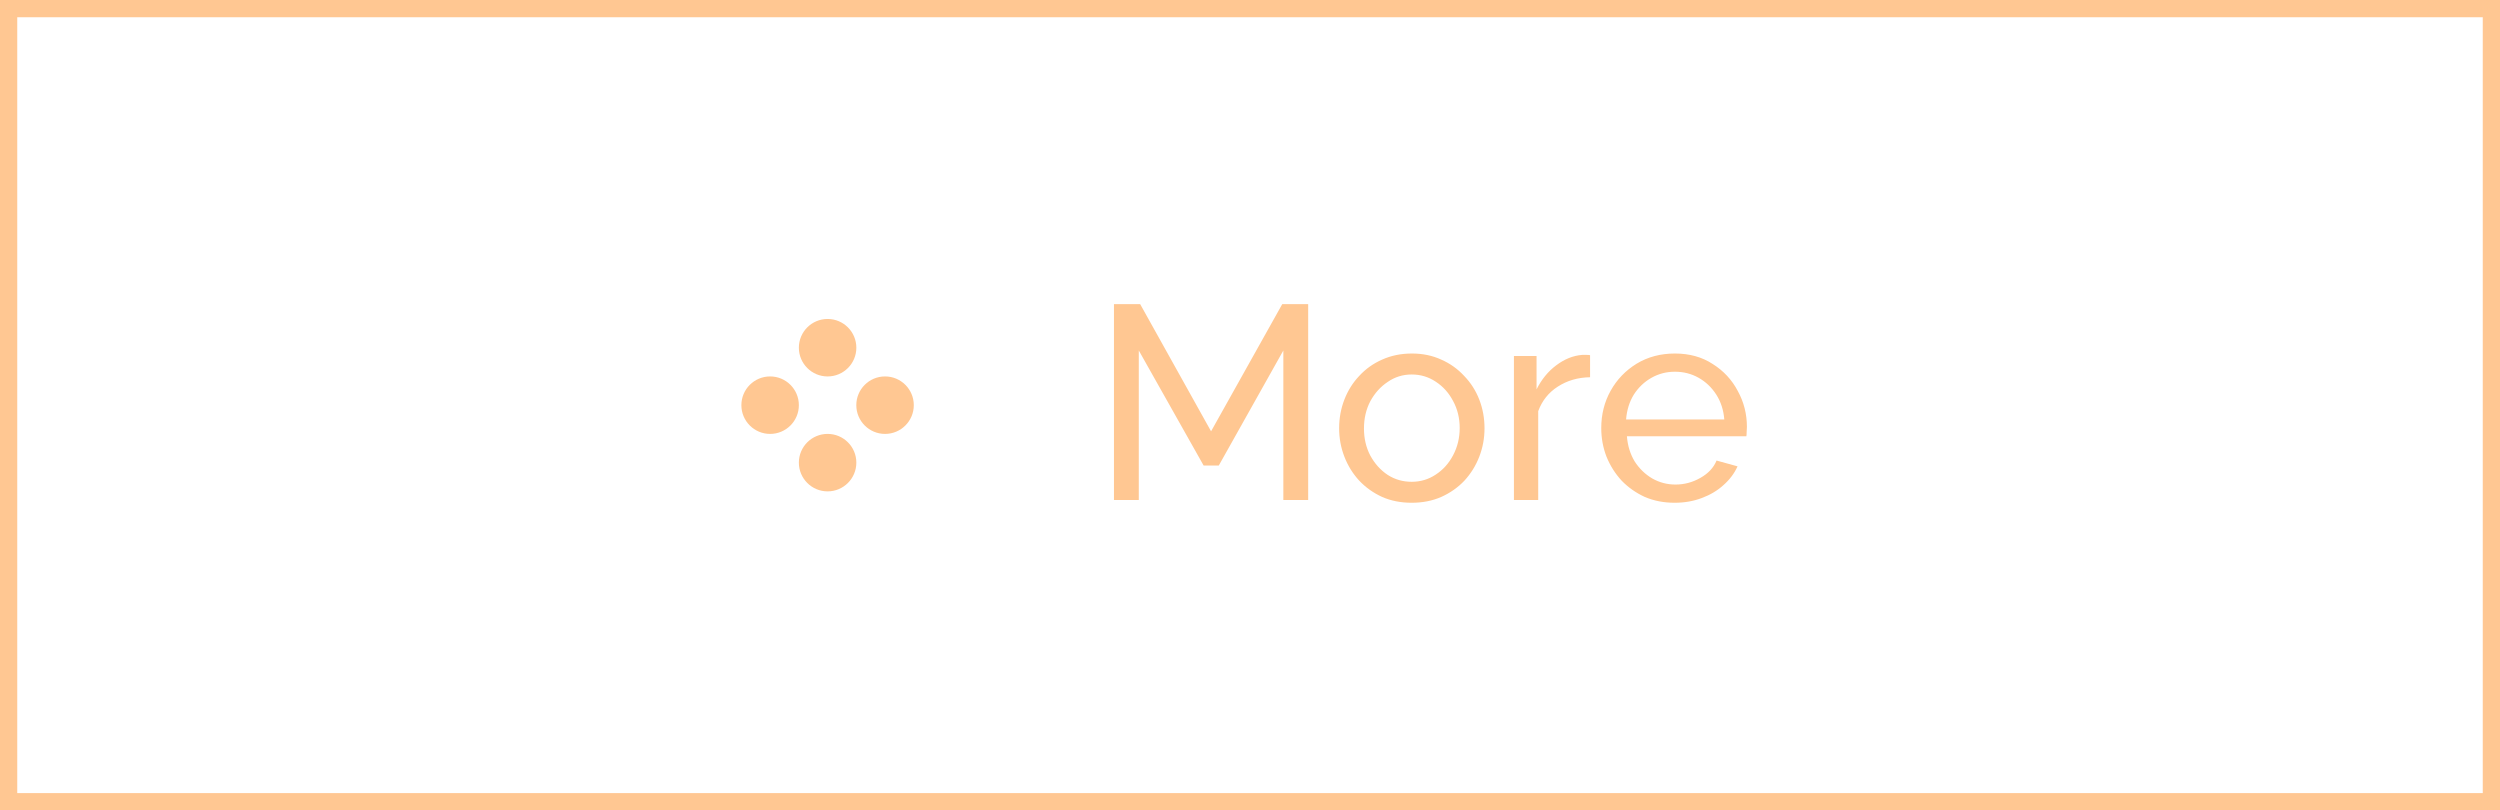 <?xml version="1.0" encoding="UTF-8"?> <svg xmlns="http://www.w3.org/2000/svg" width="145" height="47" viewBox="0 0 145 47" fill="none"><rect x="0.5" y="0.5" width="144" height="46" stroke="#FFC792"></rect><circle cx="48.001" cy="20.167" r="1.667" fill="#FFC792"></circle><circle cx="44.667" cy="23.5" r="1.667" fill="#FFC792"></circle><circle cx="51.333" cy="23.5" r="1.667" fill="#FFC792"></circle><circle cx="48.001" cy="26.833" r="1.667" fill="#FFC792"></circle><path d="M74.434 29V20.328L70.69 27H69.81L66.05 20.328V29H64.61V17.64H66.13L70.242 25.016L74.37 17.64H75.874V29H74.434ZM81.878 29.16C81.248 29.16 80.678 29.048 80.166 28.824C79.654 28.589 79.211 28.275 78.838 27.88C78.464 27.475 78.176 27.011 77.974 26.488C77.771 25.965 77.67 25.416 77.67 24.84C77.67 24.253 77.771 23.699 77.974 23.176C78.176 22.653 78.464 22.195 78.838 21.8C79.211 21.395 79.654 21.08 80.166 20.856C80.688 20.621 81.264 20.504 81.894 20.504C82.512 20.504 83.078 20.621 83.59 20.856C84.102 21.08 84.544 21.395 84.918 21.8C85.302 22.195 85.595 22.653 85.798 23.176C86 23.699 86.102 24.253 86.102 24.84C86.102 25.416 86 25.965 85.798 26.488C85.595 27.011 85.307 27.475 84.934 27.88C84.56 28.275 84.112 28.589 83.59 28.824C83.078 29.048 82.507 29.16 81.878 29.16ZM79.11 24.856C79.11 25.432 79.232 25.955 79.478 26.424C79.734 26.893 80.07 27.267 80.486 27.544C80.902 27.811 81.366 27.944 81.878 27.944C82.39 27.944 82.854 27.805 83.27 27.528C83.696 27.251 84.032 26.877 84.278 26.408C84.534 25.928 84.662 25.4 84.662 24.824C84.662 24.248 84.534 23.725 84.278 23.256C84.032 22.787 83.696 22.413 83.27 22.136C82.854 21.859 82.39 21.72 81.878 21.72C81.366 21.72 80.902 21.864 80.486 22.152C80.07 22.429 79.734 22.803 79.478 23.272C79.232 23.741 79.11 24.269 79.11 24.856ZM92.224 21.88C91.52 21.891 90.896 22.072 90.352 22.424C89.819 22.765 89.44 23.24 89.216 23.848V29H87.808V20.648H89.12V22.584C89.408 22.008 89.787 21.544 90.256 21.192C90.736 20.829 91.237 20.627 91.76 20.584C91.867 20.584 91.957 20.584 92.032 20.584C92.106 20.584 92.171 20.589 92.224 20.6V21.88ZM97.129 29.16C96.499 29.16 95.924 29.048 95.401 28.824C94.889 28.589 94.441 28.275 94.057 27.88C93.683 27.475 93.39 27.011 93.177 26.488C92.974 25.965 92.873 25.411 92.873 24.824C92.873 24.035 93.054 23.315 93.417 22.664C93.779 22.013 94.281 21.491 94.921 21.096C95.572 20.701 96.313 20.504 97.145 20.504C97.987 20.504 98.718 20.707 99.337 21.112C99.966 21.507 100.452 22.029 100.793 22.68C101.145 23.32 101.321 24.013 101.321 24.76C101.321 24.867 101.316 24.973 101.305 25.08C101.305 25.176 101.3 25.251 101.289 25.304H94.361C94.403 25.848 94.553 26.333 94.809 26.76C95.076 27.176 95.417 27.507 95.833 27.752C96.249 27.987 96.697 28.104 97.177 28.104C97.689 28.104 98.169 27.976 98.617 27.72C99.076 27.464 99.39 27.128 99.561 26.712L100.777 27.048C100.596 27.453 100.324 27.816 99.961 28.136C99.609 28.456 99.188 28.707 98.697 28.888C98.217 29.069 97.694 29.16 97.129 29.16ZM94.313 24.328H100.009C99.966 23.784 99.811 23.304 99.545 22.888C99.278 22.472 98.937 22.147 98.521 21.912C98.105 21.677 97.646 21.56 97.145 21.56C96.654 21.56 96.201 21.677 95.785 21.912C95.369 22.147 95.028 22.472 94.761 22.888C94.505 23.304 94.356 23.784 94.313 24.328Z" fill="#FFC792"></path></svg> 
